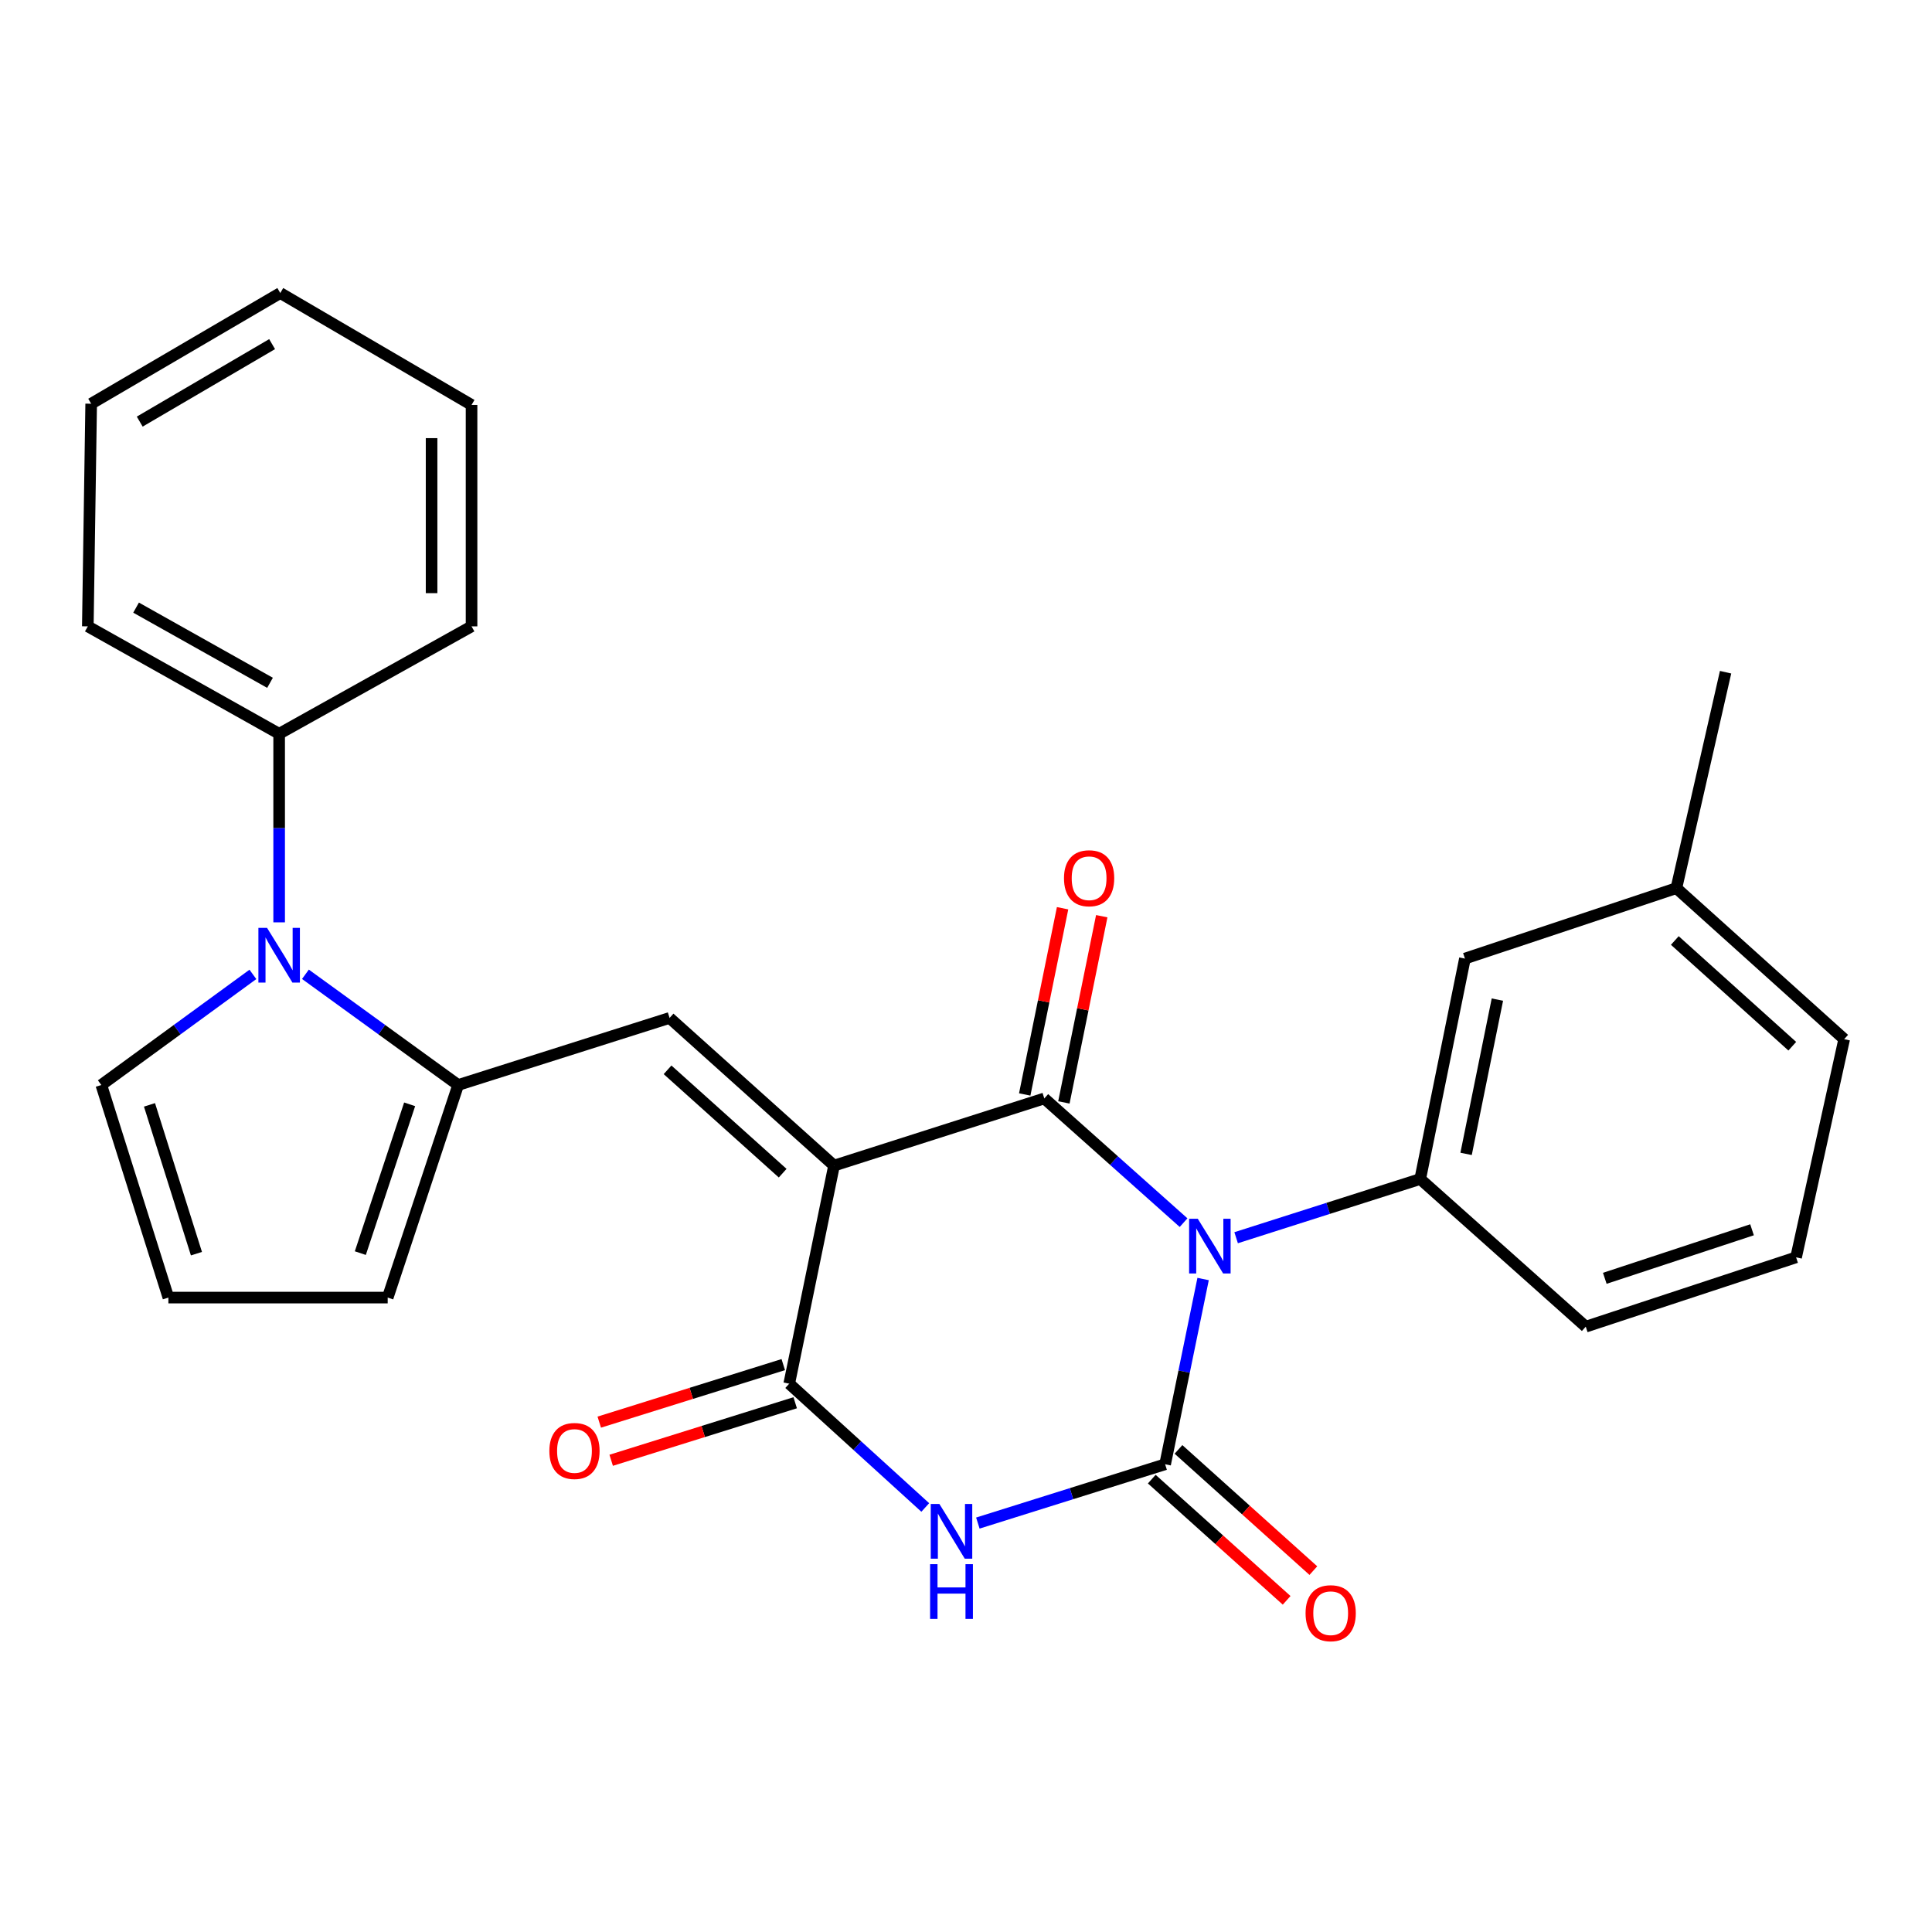<?xml version='1.0' encoding='iso-8859-1'?>
<svg version='1.1' baseProfile='full'
              xmlns='http://www.w3.org/2000/svg'
                      xmlns:rdkit='http://www.rdkit.org/xml'
                      xmlns:xlink='http://www.w3.org/1999/xlink'
                  xml:space='preserve'
width='1000px' height='1000px' viewBox='0 0 1000 1000'>
<!-- END OF HEADER -->
<rect style='opacity:1.0;fill:#FFFFFF;stroke:none' width='1000' height='1000' x='0' y='0'> </rect>
<path class='bond-1' d='M 612.612,632.839 L 576.571,600.694' style='fill:none;fill-rule:evenodd;stroke:#0000FF;stroke-width:6px;stroke-linecap:butt;stroke-linejoin:miter;stroke-opacity:1' />
<path class='bond-1' d='M 576.571,600.694 L 540.53,568.549' style='fill:none;fill-rule:evenodd;stroke:#000000;stroke-width:6px;stroke-linecap:butt;stroke-linejoin:miter;stroke-opacity:1' />
<path class='bond-2' d='M 622.728,662.02 L 612.898,709.963' style='fill:none;fill-rule:evenodd;stroke:#0000FF;stroke-width:6px;stroke-linecap:butt;stroke-linejoin:miter;stroke-opacity:1' />
<path class='bond-2' d='M 612.898,709.963 L 603.067,757.905' style='fill:none;fill-rule:evenodd;stroke:#000000;stroke-width:6px;stroke-linecap:butt;stroke-linejoin:miter;stroke-opacity:1' />
<path class='bond-8' d='M 639.82,640.642 L 687.462,625.446' style='fill:none;fill-rule:evenodd;stroke:#0000FF;stroke-width:6px;stroke-linecap:butt;stroke-linejoin:miter;stroke-opacity:1' />
<path class='bond-8' d='M 687.462,625.446 L 735.104,610.251' style='fill:none;fill-rule:evenodd;stroke:#000000;stroke-width:6px;stroke-linecap:butt;stroke-linejoin:miter;stroke-opacity:1' />
<path class='bond-0' d='M 431.695,603.31 L 540.53,568.549' style='fill:none;fill-rule:evenodd;stroke:#000000;stroke-width:6px;stroke-linecap:butt;stroke-linejoin:miter;stroke-opacity:1' />
<path class='bond-5' d='M 431.695,603.31 L 346.577,526.881' style='fill:none;fill-rule:evenodd;stroke:#000000;stroke-width:6px;stroke-linecap:butt;stroke-linejoin:miter;stroke-opacity:1' />
<path class='bond-5' d='M 405.107,607.236 L 345.525,553.736' style='fill:none;fill-rule:evenodd;stroke:#000000;stroke-width:6px;stroke-linecap:butt;stroke-linejoin:miter;stroke-opacity:1' />
<path class='bond-27' d='M 431.695,603.31 L 408.505,716.191' style='fill:none;fill-rule:evenodd;stroke:#000000;stroke-width:6px;stroke-linecap:butt;stroke-linejoin:miter;stroke-opacity:1' />
<path class='bond-10' d='M 550.665,570.609 L 560.464,522.418' style='fill:none;fill-rule:evenodd;stroke:#000000;stroke-width:6px;stroke-linecap:butt;stroke-linejoin:miter;stroke-opacity:1' />
<path class='bond-10' d='M 560.464,522.418 L 570.263,474.226' style='fill:none;fill-rule:evenodd;stroke:#FF0000;stroke-width:6px;stroke-linecap:butt;stroke-linejoin:miter;stroke-opacity:1' />
<path class='bond-10' d='M 530.395,566.488 L 540.194,518.296' style='fill:none;fill-rule:evenodd;stroke:#000000;stroke-width:6px;stroke-linecap:butt;stroke-linejoin:miter;stroke-opacity:1' />
<path class='bond-10' d='M 540.194,518.296 L 549.993,470.105' style='fill:none;fill-rule:evenodd;stroke:#FF0000;stroke-width:6px;stroke-linecap:butt;stroke-linejoin:miter;stroke-opacity:1' />
<path class='bond-3' d='M 603.067,757.905 L 554.6,773.122' style='fill:none;fill-rule:evenodd;stroke:#000000;stroke-width:6px;stroke-linecap:butt;stroke-linejoin:miter;stroke-opacity:1' />
<path class='bond-3' d='M 554.6,773.122 L 506.133,788.339' style='fill:none;fill-rule:evenodd;stroke:#0000FF;stroke-width:6px;stroke-linecap:butt;stroke-linejoin:miter;stroke-opacity:1' />
<path class='bond-9' d='M 596.154,765.598 L 631.06,796.965' style='fill:none;fill-rule:evenodd;stroke:#000000;stroke-width:6px;stroke-linecap:butt;stroke-linejoin:miter;stroke-opacity:1' />
<path class='bond-9' d='M 631.06,796.965 L 665.966,828.332' style='fill:none;fill-rule:evenodd;stroke:#FF0000;stroke-width:6px;stroke-linecap:butt;stroke-linejoin:miter;stroke-opacity:1' />
<path class='bond-9' d='M 609.98,750.213 L 644.886,781.58' style='fill:none;fill-rule:evenodd;stroke:#000000;stroke-width:6px;stroke-linecap:butt;stroke-linejoin:miter;stroke-opacity:1' />
<path class='bond-9' d='M 644.886,781.58 L 679.792,812.947' style='fill:none;fill-rule:evenodd;stroke:#FF0000;stroke-width:6px;stroke-linecap:butt;stroke-linejoin:miter;stroke-opacity:1' />
<path class='bond-4' d='M 478.917,780.264 L 443.711,748.228' style='fill:none;fill-rule:evenodd;stroke:#0000FF;stroke-width:6px;stroke-linecap:butt;stroke-linejoin:miter;stroke-opacity:1' />
<path class='bond-4' d='M 443.711,748.228 L 408.505,716.191' style='fill:none;fill-rule:evenodd;stroke:#000000;stroke-width:6px;stroke-linecap:butt;stroke-linejoin:miter;stroke-opacity:1' />
<path class='bond-13' d='M 405.419,706.32 L 357.796,721.208' style='fill:none;fill-rule:evenodd;stroke:#000000;stroke-width:6px;stroke-linecap:butt;stroke-linejoin:miter;stroke-opacity:1' />
<path class='bond-13' d='M 357.796,721.208 L 310.173,736.096' style='fill:none;fill-rule:evenodd;stroke:#FF0000;stroke-width:6px;stroke-linecap:butt;stroke-linejoin:miter;stroke-opacity:1' />
<path class='bond-13' d='M 411.591,726.062 L 363.968,740.95' style='fill:none;fill-rule:evenodd;stroke:#000000;stroke-width:6px;stroke-linecap:butt;stroke-linejoin:miter;stroke-opacity:1' />
<path class='bond-13' d='M 363.968,740.95 L 316.345,755.838' style='fill:none;fill-rule:evenodd;stroke:#FF0000;stroke-width:6px;stroke-linecap:butt;stroke-linejoin:miter;stroke-opacity:1' />
<path class='bond-6' d='M 346.577,526.881 L 237.132,561.596' style='fill:none;fill-rule:evenodd;stroke:#000000;stroke-width:6px;stroke-linecap:butt;stroke-linejoin:miter;stroke-opacity:1' />
<path class='bond-7' d='M 237.132,561.596 L 197.611,532.943' style='fill:none;fill-rule:evenodd;stroke:#000000;stroke-width:6px;stroke-linecap:butt;stroke-linejoin:miter;stroke-opacity:1' />
<path class='bond-7' d='M 197.611,532.943 L 158.089,504.289' style='fill:none;fill-rule:evenodd;stroke:#0000FF;stroke-width:6px;stroke-linecap:butt;stroke-linejoin:miter;stroke-opacity:1' />
<path class='bond-12' d='M 237.132,561.596 L 200.67,671.627' style='fill:none;fill-rule:evenodd;stroke:#000000;stroke-width:6px;stroke-linecap:butt;stroke-linejoin:miter;stroke-opacity:1' />
<path class='bond-12' d='M 212.028,571.594 L 186.505,648.616' style='fill:none;fill-rule:evenodd;stroke:#000000;stroke-width:6px;stroke-linecap:butt;stroke-linejoin:miter;stroke-opacity:1' />
<path class='bond-11' d='M 130.899,504.344 L 91.67,532.97' style='fill:none;fill-rule:evenodd;stroke:#0000FF;stroke-width:6px;stroke-linecap:butt;stroke-linejoin:miter;stroke-opacity:1' />
<path class='bond-11' d='M 91.67,532.97 L 52.441,561.596' style='fill:none;fill-rule:evenodd;stroke:#000000;stroke-width:6px;stroke-linecap:butt;stroke-linejoin:miter;stroke-opacity:1' />
<path class='bond-16' d='M 144.488,477.403 L 144.488,428.602' style='fill:none;fill-rule:evenodd;stroke:#0000FF;stroke-width:6px;stroke-linecap:butt;stroke-linejoin:miter;stroke-opacity:1' />
<path class='bond-16' d='M 144.488,428.602 L 144.488,379.801' style='fill:none;fill-rule:evenodd;stroke:#000000;stroke-width:6px;stroke-linecap:butt;stroke-linejoin:miter;stroke-opacity:1' />
<path class='bond-15' d='M 735.104,610.251 L 758.248,496.164' style='fill:none;fill-rule:evenodd;stroke:#000000;stroke-width:6px;stroke-linecap:butt;stroke-linejoin:miter;stroke-opacity:1' />
<path class='bond-15' d='M 758.847,597.25 L 775.048,517.389' style='fill:none;fill-rule:evenodd;stroke:#000000;stroke-width:6px;stroke-linecap:butt;stroke-linejoin:miter;stroke-opacity:1' />
<path class='bond-18' d='M 735.104,610.251 L 820.785,686.681' style='fill:none;fill-rule:evenodd;stroke:#000000;stroke-width:6px;stroke-linecap:butt;stroke-linejoin:miter;stroke-opacity:1' />
<path class='bond-29' d='M 52.441,561.596 L 87.157,671.627' style='fill:none;fill-rule:evenodd;stroke:#000000;stroke-width:6px;stroke-linecap:butt;stroke-linejoin:miter;stroke-opacity:1' />
<path class='bond-29' d='M 77.375,571.877 L 101.676,648.899' style='fill:none;fill-rule:evenodd;stroke:#000000;stroke-width:6px;stroke-linecap:butt;stroke-linejoin:miter;stroke-opacity:1' />
<path class='bond-14' d='M 200.67,671.627 L 87.157,671.627' style='fill:none;fill-rule:evenodd;stroke:#000000;stroke-width:6px;stroke-linecap:butt;stroke-linejoin:miter;stroke-opacity:1' />
<path class='bond-17' d='M 758.248,496.164 L 867.693,459.701' style='fill:none;fill-rule:evenodd;stroke:#000000;stroke-width:6px;stroke-linecap:butt;stroke-linejoin:miter;stroke-opacity:1' />
<path class='bond-20' d='M 144.488,379.801 L 45.455,324.205' style='fill:none;fill-rule:evenodd;stroke:#000000;stroke-width:6px;stroke-linecap:butt;stroke-linejoin:miter;stroke-opacity:1' />
<path class='bond-20' d='M 139.759,353.425 L 70.435,314.508' style='fill:none;fill-rule:evenodd;stroke:#000000;stroke-width:6px;stroke-linecap:butt;stroke-linejoin:miter;stroke-opacity:1' />
<path class='bond-21' d='M 144.488,379.801 L 244.073,324.205' style='fill:none;fill-rule:evenodd;stroke:#000000;stroke-width:6px;stroke-linecap:butt;stroke-linejoin:miter;stroke-opacity:1' />
<path class='bond-23' d='M 867.693,459.701 L 893.158,347.935' style='fill:none;fill-rule:evenodd;stroke:#000000;stroke-width:6px;stroke-linecap:butt;stroke-linejoin:miter;stroke-opacity:1' />
<path class='bond-28' d='M 867.693,459.701 L 954.545,537.866' style='fill:none;fill-rule:evenodd;stroke:#000000;stroke-width:6px;stroke-linecap:butt;stroke-linejoin:miter;stroke-opacity:1' />
<path class='bond-28' d='M 866.884,486.801 L 927.68,541.517' style='fill:none;fill-rule:evenodd;stroke:#000000;stroke-width:6px;stroke-linecap:butt;stroke-linejoin:miter;stroke-opacity:1' />
<path class='bond-19' d='M 820.785,686.681 L 929.655,650.793' style='fill:none;fill-rule:evenodd;stroke:#000000;stroke-width:6px;stroke-linecap:butt;stroke-linejoin:miter;stroke-opacity:1' />
<path class='bond-19' d='M 830.639,661.653 L 906.849,636.531' style='fill:none;fill-rule:evenodd;stroke:#000000;stroke-width:6px;stroke-linecap:butt;stroke-linejoin:miter;stroke-opacity:1' />
<path class='bond-22' d='M 929.655,650.793 L 954.545,537.866' style='fill:none;fill-rule:evenodd;stroke:#000000;stroke-width:6px;stroke-linecap:butt;stroke-linejoin:miter;stroke-opacity:1' />
<path class='bond-24' d='M 45.455,324.205 L 47.19,208.969' style='fill:none;fill-rule:evenodd;stroke:#000000;stroke-width:6px;stroke-linecap:butt;stroke-linejoin:miter;stroke-opacity:1' />
<path class='bond-25' d='M 244.073,324.205 L 244.073,209.589' style='fill:none;fill-rule:evenodd;stroke:#000000;stroke-width:6px;stroke-linecap:butt;stroke-linejoin:miter;stroke-opacity:1' />
<path class='bond-25' d='M 223.389,307.013 L 223.389,226.782' style='fill:none;fill-rule:evenodd;stroke:#000000;stroke-width:6px;stroke-linecap:butt;stroke-linejoin:miter;stroke-opacity:1' />
<path class='bond-30' d='M 47.19,208.969 L 145.074,151.672' style='fill:none;fill-rule:evenodd;stroke:#000000;stroke-width:6px;stroke-linecap:butt;stroke-linejoin:miter;stroke-opacity:1' />
<path class='bond-30' d='M 72.322,218.226 L 140.841,178.118' style='fill:none;fill-rule:evenodd;stroke:#000000;stroke-width:6px;stroke-linecap:butt;stroke-linejoin:miter;stroke-opacity:1' />
<path class='bond-26' d='M 244.073,209.589 L 145.074,151.672' style='fill:none;fill-rule:evenodd;stroke:#000000;stroke-width:6px;stroke-linecap:butt;stroke-linejoin:miter;stroke-opacity:1' />
<path  class='atom-0' d='M 619.962 630.818
L 629.242 645.818
Q 630.162 647.298, 631.642 649.978
Q 633.122 652.658, 633.202 652.818
L 633.202 630.818
L 636.962 630.818
L 636.962 659.138
L 633.082 659.138
L 623.122 642.738
Q 621.962 640.818, 620.722 638.618
Q 619.522 636.418, 619.162 635.738
L 619.162 659.138
L 615.482 659.138
L 615.482 630.818
L 619.962 630.818
' fill='#0000FF'/>
<path  class='atom-4' d='M 486.236 778.461
L 495.516 793.461
Q 496.436 794.941, 497.916 797.621
Q 499.396 800.301, 499.476 800.461
L 499.476 778.461
L 503.236 778.461
L 503.236 806.781
L 499.356 806.781
L 489.396 790.381
Q 488.236 788.461, 486.996 786.261
Q 485.796 784.061, 485.436 783.381
L 485.436 806.781
L 481.756 806.781
L 481.756 778.461
L 486.236 778.461
' fill='#0000FF'/>
<path  class='atom-4' d='M 481.416 809.613
L 485.256 809.613
L 485.256 821.653
L 499.736 821.653
L 499.736 809.613
L 503.576 809.613
L 503.576 837.933
L 499.736 837.933
L 499.736 824.853
L 485.256 824.853
L 485.256 837.933
L 481.416 837.933
L 481.416 809.613
' fill='#0000FF'/>
<path  class='atom-8' d='M 138.228 480.269
L 147.508 495.269
Q 148.428 496.749, 149.908 499.429
Q 151.388 502.109, 151.468 502.269
L 151.468 480.269
L 155.228 480.269
L 155.228 508.589
L 151.348 508.589
L 141.388 492.189
Q 140.228 490.269, 138.988 488.069
Q 137.788 485.869, 137.428 485.189
L 137.428 508.589
L 133.748 508.589
L 133.748 480.269
L 138.228 480.269
' fill='#0000FF'/>
<path  class='atom-10' d='M 675.759 834.99
Q 675.759 828.19, 679.119 824.39
Q 682.479 820.59, 688.759 820.59
Q 695.039 820.59, 698.399 824.39
Q 701.759 828.19, 701.759 834.99
Q 701.759 841.87, 698.359 845.79
Q 694.959 849.67, 688.759 849.67
Q 682.519 849.67, 679.119 845.79
Q 675.759 841.91, 675.759 834.99
M 688.759 846.47
Q 693.079 846.47, 695.399 843.59
Q 697.759 840.67, 697.759 834.99
Q 697.759 829.43, 695.399 826.63
Q 693.079 823.79, 688.759 823.79
Q 684.439 823.79, 682.079 826.59
Q 679.759 829.39, 679.759 834.99
Q 679.759 840.71, 682.079 843.59
Q 684.439 846.47, 688.759 846.47
' fill='#FF0000'/>
<path  class='atom-11' d='M 550.72 454.576
Q 550.72 447.776, 554.08 443.976
Q 557.44 440.176, 563.72 440.176
Q 570 440.176, 573.36 443.976
Q 576.72 447.776, 576.72 454.576
Q 576.72 461.456, 573.32 465.376
Q 569.92 469.256, 563.72 469.256
Q 557.48 469.256, 554.08 465.376
Q 550.72 461.496, 550.72 454.576
M 563.72 466.056
Q 568.04 466.056, 570.36 463.176
Q 572.72 460.256, 572.72 454.576
Q 572.72 449.016, 570.36 446.216
Q 568.04 443.376, 563.72 443.376
Q 559.4 443.376, 557.04 446.176
Q 554.72 448.976, 554.72 454.576
Q 554.72 460.296, 557.04 463.176
Q 559.4 466.056, 563.72 466.056
' fill='#FF0000'/>
<path  class='atom-14' d='M 284.348 751.021
Q 284.348 744.221, 287.708 740.421
Q 291.068 736.621, 297.348 736.621
Q 303.628 736.621, 306.988 740.421
Q 310.348 744.221, 310.348 751.021
Q 310.348 757.901, 306.948 761.821
Q 303.548 765.701, 297.348 765.701
Q 291.108 765.701, 287.708 761.821
Q 284.348 757.941, 284.348 751.021
M 297.348 762.501
Q 301.668 762.501, 303.988 759.621
Q 306.348 756.701, 306.348 751.021
Q 306.348 745.461, 303.988 742.661
Q 301.668 739.821, 297.348 739.821
Q 293.028 739.821, 290.668 742.621
Q 288.348 745.421, 288.348 751.021
Q 288.348 756.741, 290.668 759.621
Q 293.028 762.501, 297.348 762.501
' fill='#FF0000'/>
</svg>
